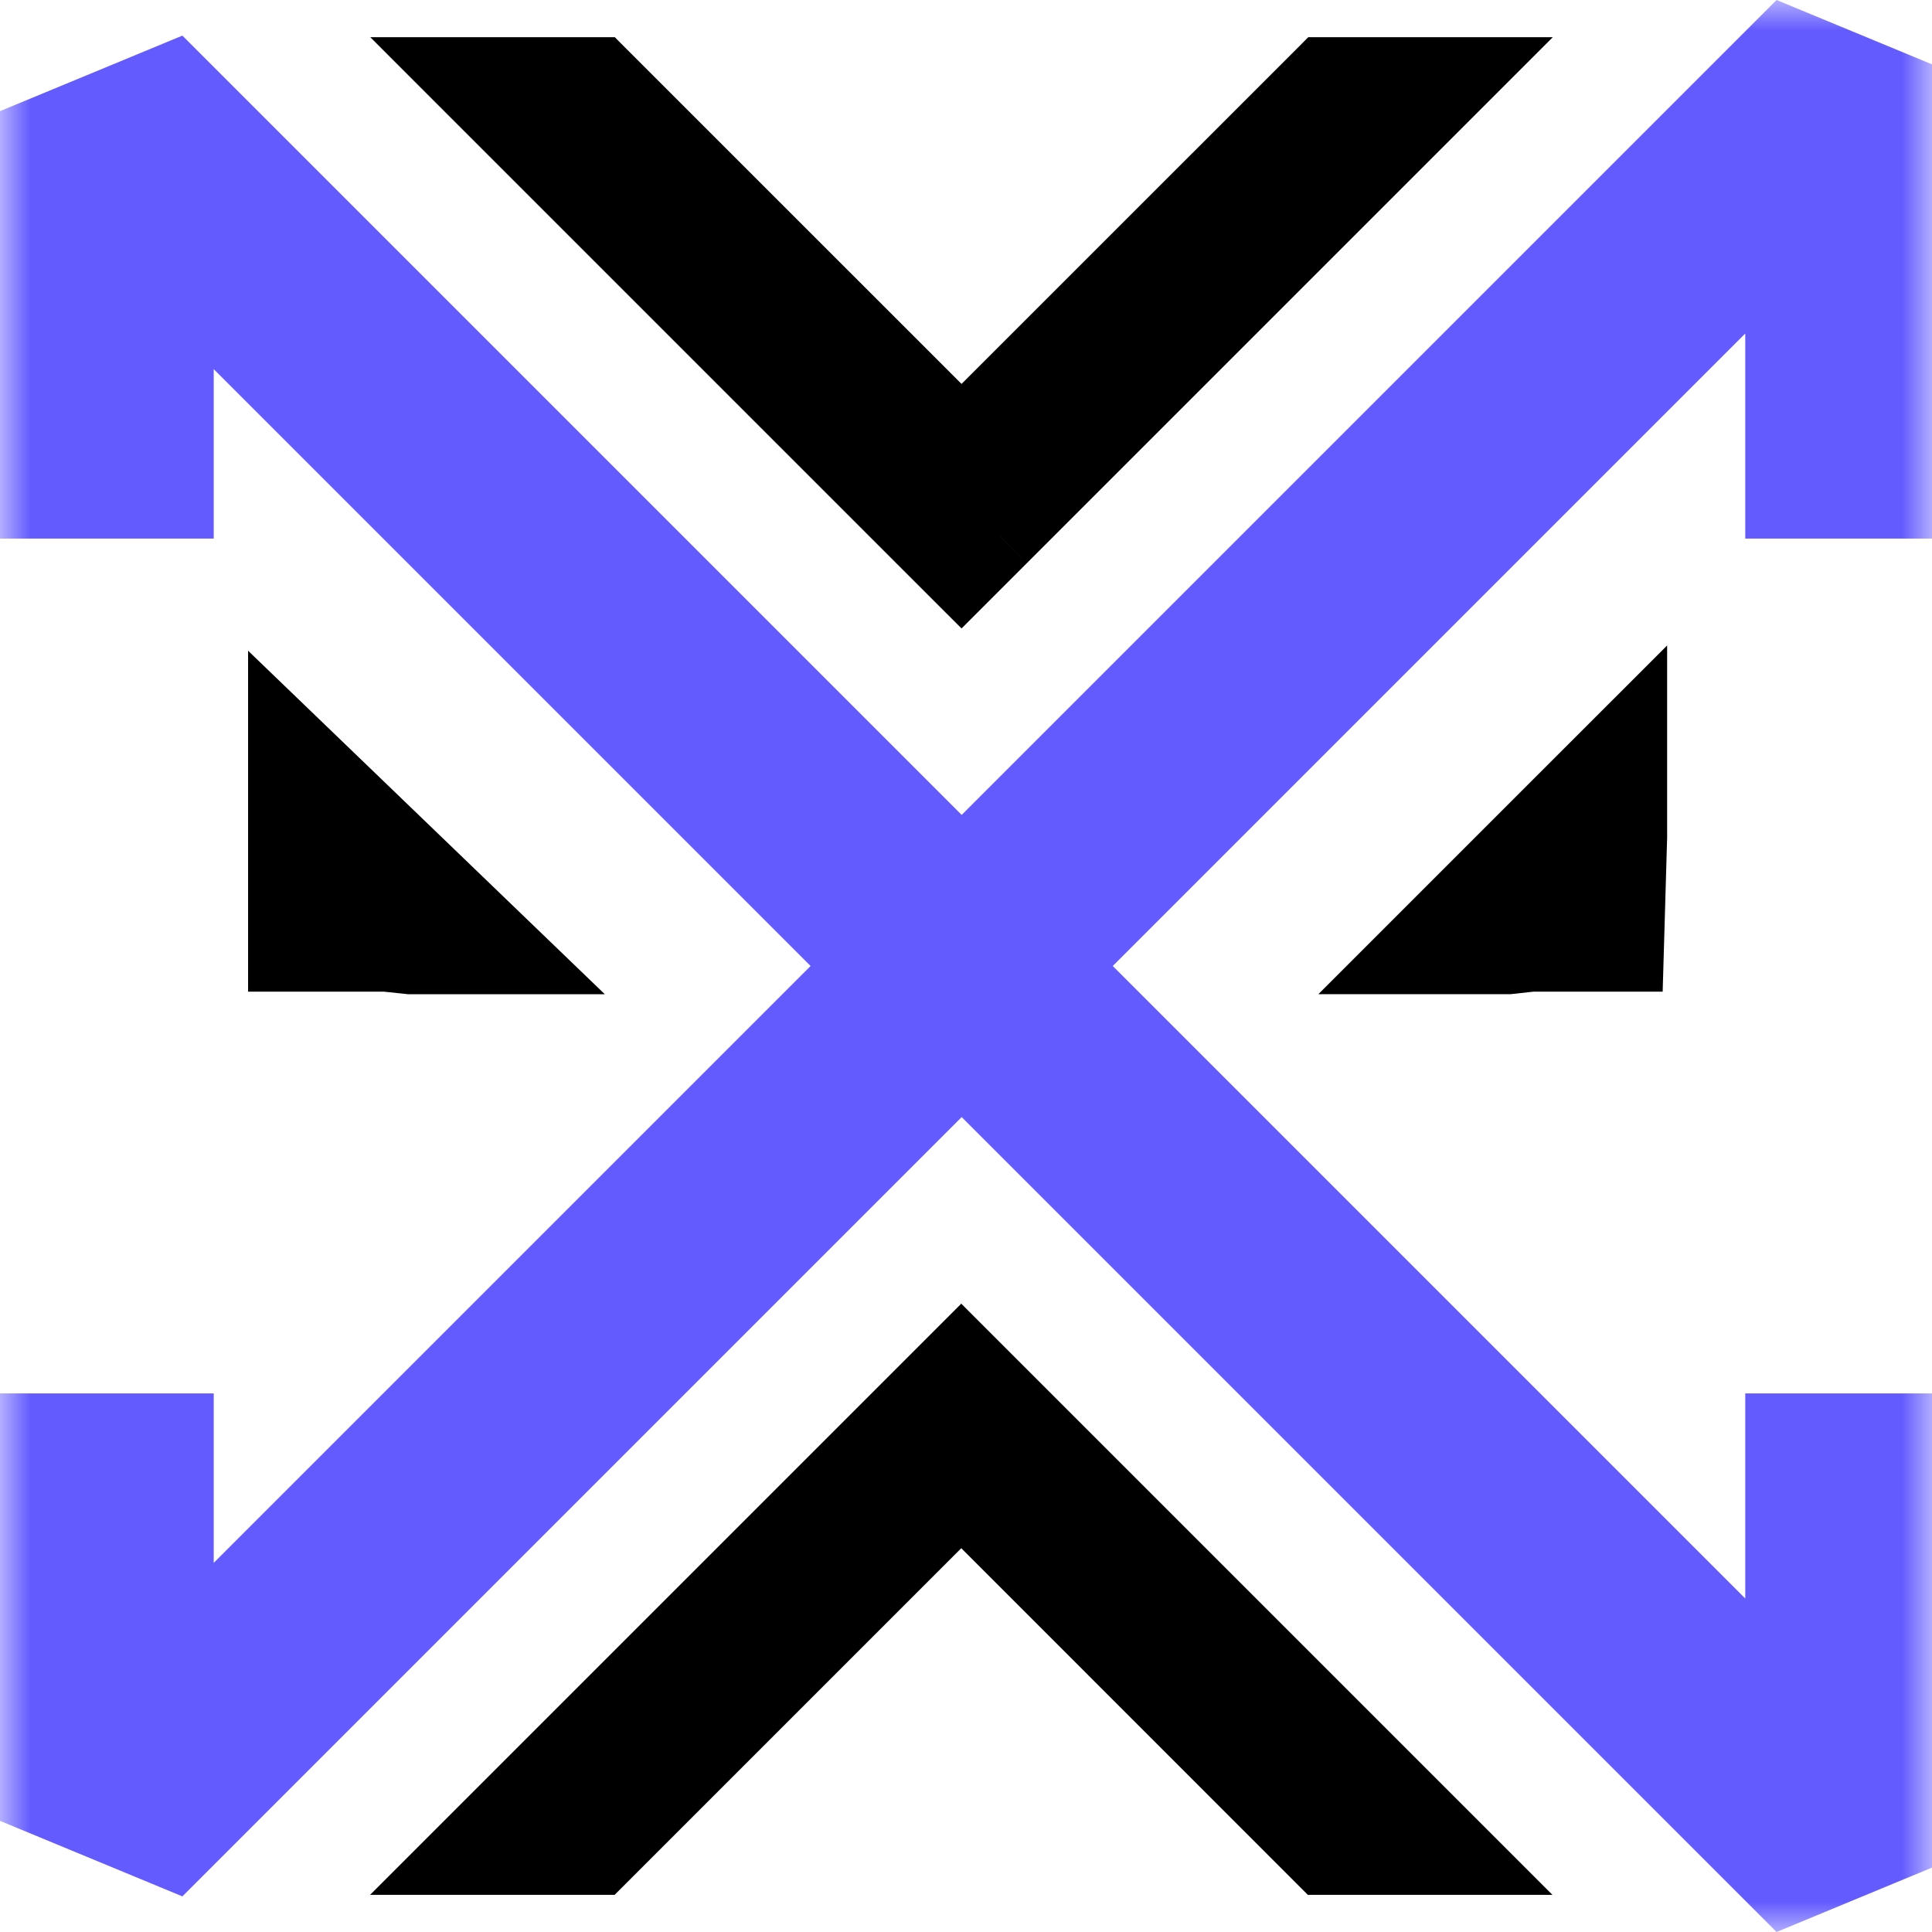 <svg width="32" height="32" viewBox="0 0 32 32" fill="none" xmlns="http://www.w3.org/2000/svg">
<g clip-path="url(#clip0_8264_65625)">
<mask id="mask0_8264_65625" style="mask-type:luminance" maskUnits="userSpaceOnUse" x="0" y="0" width="32" height="32">
<path d="M32 0H0V32H32V0Z" fill="white"/>
</mask>
<g mask="url(#mask0_8264_65625)">
<path d="M15.288 23.125V25.378L9.917 30.749H7.664L15.288 23.125Z" fill="black" stroke="black" stroke-width="1.271" stroke-miterlimit="10"/>
<path d="M10.018 16.468L6.373 12.958L4.109 10.778V13.911V16.425H6.359L6.764 16.468H10.018Z" fill="black"/>
<path d="M15.288 8.876V6.622L9.917 1.252H7.664L15.288 8.876Z" fill="black"/>
<path d="M16.555 8.876V6.622L21.925 1.252H24.179L16.555 8.876Z" fill="black"/>
<path d="M15.29 8.876L14.841 9.325L15.926 10.409V8.876H15.29ZM15.29 6.622H15.926V6.359L15.74 6.173L15.29 6.622ZM9.92 1.252L10.369 0.803L10.183 0.616H9.92V1.252ZM7.667 1.252V0.616H6.133L7.217 1.701L7.667 1.252ZM16.561 8.876H15.926V10.409L17.01 9.325L16.561 8.876ZM16.561 6.622L16.112 6.173L15.926 6.359V6.622H16.561ZM21.932 1.252V0.616H21.669L21.483 0.803L21.932 1.252ZM24.185 1.252L24.634 1.701L25.719 0.616H24.185V1.252ZM15.926 8.876V6.622H14.655V8.876H15.926ZM15.74 6.173L10.369 0.803L9.471 1.701L14.841 7.072L15.74 6.173ZM9.92 0.616H7.667V1.887H9.92V0.616ZM7.217 1.701L14.841 9.325L15.74 8.426L8.116 0.803L7.217 1.701ZM17.197 8.876V6.622H15.926V8.876H17.197ZM17.01 7.072L22.381 1.701L21.483 0.803L16.112 6.173L17.01 7.072ZM21.932 1.887H24.185V0.616H21.932V1.887ZM23.736 0.803L16.112 8.426L17.01 9.325L24.634 1.701L23.736 0.803Z" fill="black"/>
<path d="M16.555 23.125V25.378L21.925 30.749H24.179L16.555 23.125Z" fill="black" stroke="black" stroke-width="1.271" stroke-miterlimit="10"/>
<path d="M21.836 16.467L25.399 12.904L27.613 10.691V13.872L27.539 16.425H25.399L25.017 16.467H21.836Z" fill="black"/>
<path fill-rule="evenodd" clip-rule="evenodd" d="M0 1.841L3.021 0.59L28.907 26.476V23.079H32.447V30.748L29.426 32L3.54 6.114V8.921H0V1.841Z" fill="#645BFF"/>
<path fill-rule="evenodd" clip-rule="evenodd" d="M28.907 5.524L3.021 31.41L0 30.159V23.079H3.54V25.886L29.426 0L32.447 1.251V8.921H28.907V5.524Z" fill="#645BFF"/>
</g>
</g>
<defs>
<clipPath id="clip0_8264_65625">
<rect width="32" height="32" fill="white"/>
</clipPath>
</defs>
</svg>
